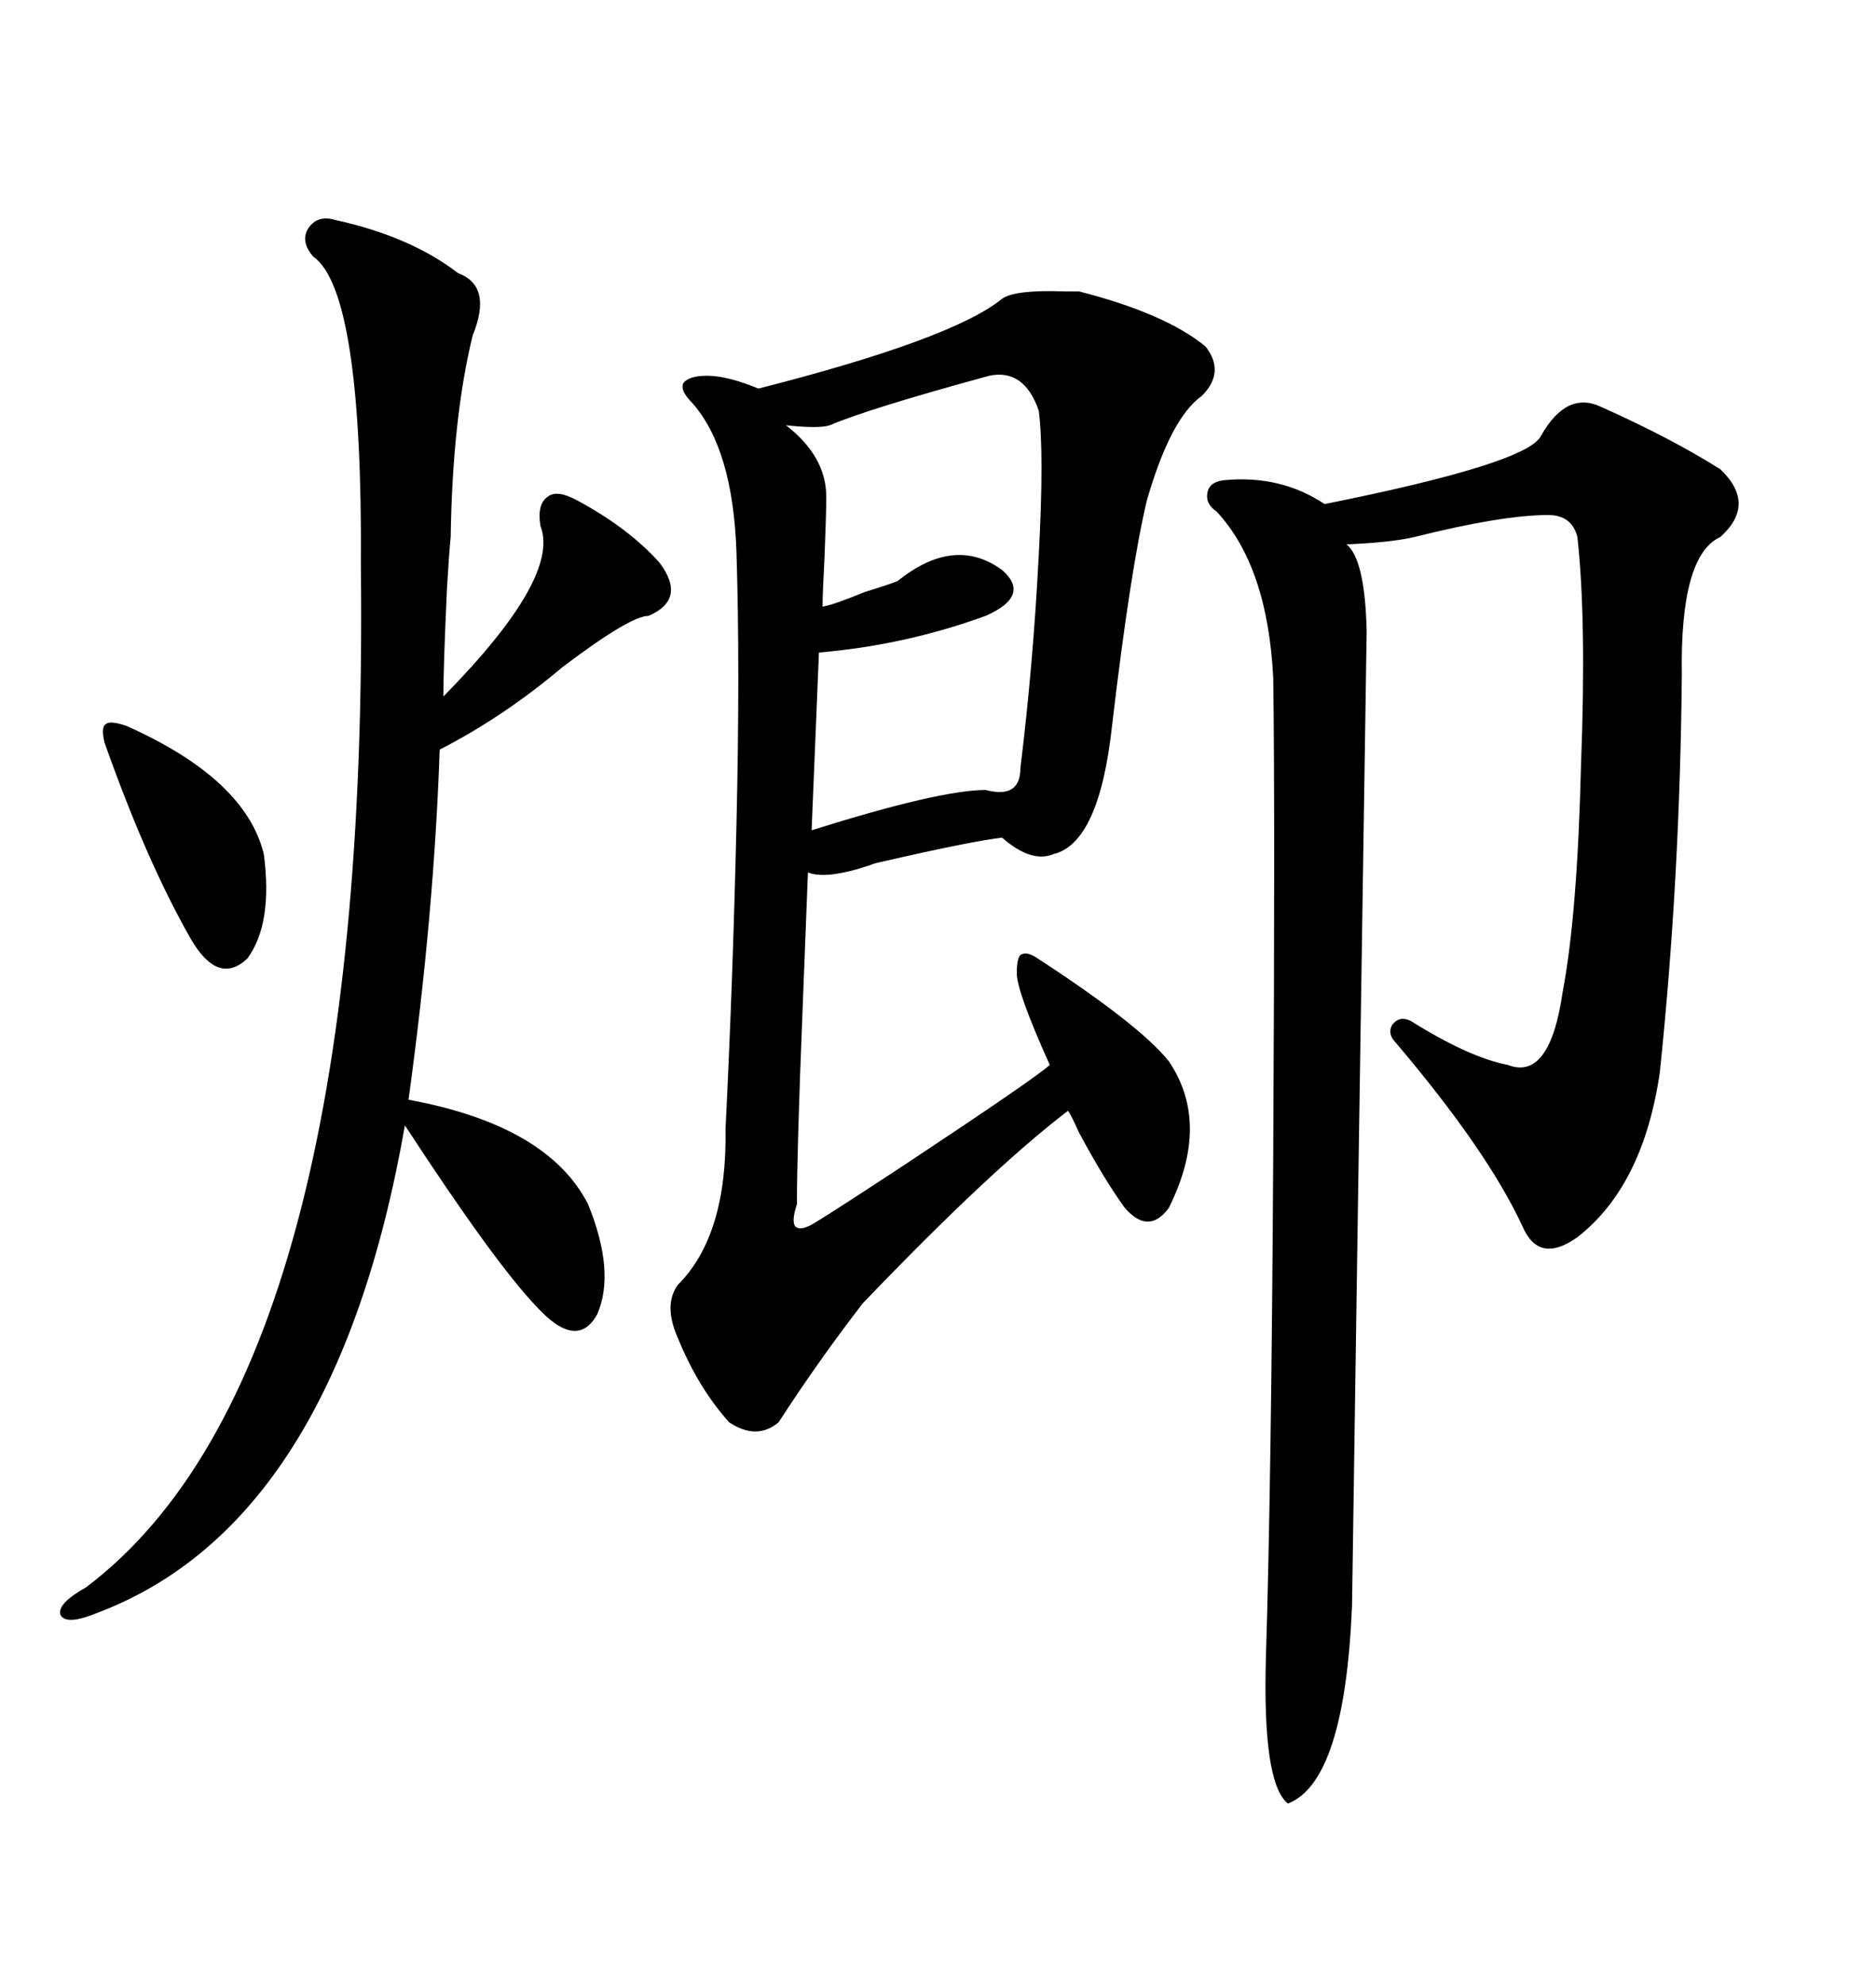 <svg xmlns="http://www.w3.org/2000/svg" xmlns:xlink="http://www.w3.org/1999/xlink" width="300" height="317.285"><path d="M172.56 46.58L172.56 46.58Q186.33 50.10 192.77 55.37L192.77 55.37Q196.00 59.47 192.19 63.28L192.19 63.28Q187.21 66.80 183.40 79.98L183.40 79.98Q180.76 91.11 177.83 116.02L177.83 116.02Q175.78 134.77 168.46 136.52L168.46 136.52Q164.94 137.99 160.25 133.89L160.25 133.89Q155.27 134.47 141.21 137.70L141.21 137.70Q139.75 137.99 139.16 138.28L139.16 138.28Q132.13 140.63 129.20 139.45L129.20 139.45Q128.91 147.07 128.32 162.01L128.32 162.01Q127.44 183.98 127.44 192.48L127.44 192.48Q126.56 195.12 127.15 196.00L127.15 196.00Q128.03 196.88 130.37 195.41L130.37 195.41Q134.18 193.07 144.43 186.33L144.43 186.33Q166.11 171.97 167.87 170.21L167.87 170.21Q162.60 158.50 162.60 155.57L162.60 155.57Q162.60 153.22 163.18 152.64L163.18 152.64Q164.06 152.05 165.53 152.93L165.53 152.93Q182.23 163.77 186.91 169.63L186.91 169.63Q193.65 179.59 186.91 193.07L186.91 193.07Q183.69 197.46 179.88 193.07L179.88 193.07Q176.66 188.67 172.56 181.05L172.56 181.05Q171.39 178.42 170.80 177.54L170.80 177.54Q158.50 186.91 137.99 208.30L137.99 208.30Q130.96 217.38 124.51 227.34L124.51 227.34Q121.00 230.27 116.60 227.34L116.60 227.34Q111.62 221.78 108.40 213.87L108.40 213.87Q106.05 208.59 108.40 205.37L108.40 205.37Q116.31 197.46 116.02 180.47L116.02 180.47Q117.19 157.03 117.77 131.84L117.77 131.84Q118.36 106.64 117.77 88.18L117.77 88.18Q117.19 71.78 110.74 64.45L110.74 64.45Q108.69 62.40 109.28 61.23L109.28 61.23Q110.16 60.06 113.09 60.06L113.09 60.06Q116.31 60.06 121.29 62.11L121.29 62.11Q152.34 54.20 160.25 47.75L160.25 47.75Q162.30 46.29 170.21 46.58L170.21 46.58Q171.97 46.58 172.56 46.58ZM256.05 65.04L256.05 65.04Q267.19 70.02 275.10 75L275.10 75Q280.96 80.57 275.10 85.84L275.10 85.84Q268.65 88.77 268.95 107.81L268.95 107.81Q268.65 140.63 265.43 171.39L265.43 171.39Q262.79 189.55 252.25 197.75L252.25 197.75Q246.09 202.15 243.46 196.00L243.46 196.00Q237.89 183.98 223.24 166.70L223.24 166.70Q221.78 165.23 222.66 163.77L222.66 163.77Q223.83 162.30 225.59 163.18L225.59 163.18Q234.96 169.04 241.11 170.21L241.11 170.21Q247.85 172.85 249.90 158.50L249.90 158.50Q252.25 146.19 252.83 122.17L252.83 122.17Q253.71 99.02 252.25 85.84L252.25 85.84Q251.37 82.32 247.56 82.32L247.56 82.32Q240.23 82.32 226.17 85.84L226.17 85.84Q222.36 86.72 215.33 87.01L215.33 87.01Q218.26 89.36 218.55 100.78L218.55 100.78Q216.80 215.33 216.21 256.64L216.21 256.64Q215.04 284.77 205.96 288.28L205.96 288.28Q201.86 285.06 202.44 264.84L202.44 264.84Q203.32 236.43 203.61 183.98L203.61 183.98Q203.91 129.49 203.61 108.40L203.61 108.40Q202.73 90.53 194.53 81.74L194.53 81.74Q192.77 80.57 193.07 78.81L193.07 78.81Q193.36 77.05 195.70 76.76L195.70 76.76Q204.79 75.88 211.82 80.57L211.82 80.57Q244.04 74.12 246.39 69.73L246.39 69.73Q250.49 62.40 256.05 65.04ZM53.61 35.16L53.61 35.16Q65.63 37.79 73.24 43.65L73.24 43.65Q78.81 45.70 75.59 53.61L75.59 53.61Q72.36 66.80 72.07 85.84L72.07 85.84Q71.78 88.77 71.48 94.04L71.48 94.04Q70.90 106.64 70.90 111.33L70.90 111.33Q89.65 92.29 86.43 84.08L86.43 84.08Q85.84 80.57 87.60 79.39L87.60 79.39Q89.06 78.22 92.29 79.98L92.29 79.98Q100.49 84.38 105.47 89.94L105.47 89.94Q109.86 95.80 103.71 98.44L103.71 98.44Q100.78 98.44 89.94 106.64L89.94 106.64Q80.57 114.55 70.31 119.82L70.31 119.82Q69.43 145.90 65.33 175.78L65.33 175.78Q87.60 179.88 94.04 192.48L94.04 192.48Q98.44 203.32 95.51 210.06L95.51 210.06Q92.29 215.92 85.84 208.89L85.84 208.89Q79.10 201.86 64.75 179.88L64.75 179.88Q53.61 243.46 15.53 257.81L15.53 257.81Q10.55 259.86 9.67 258.11L9.67 258.11Q9.08 256.35 13.77 253.71L13.77 253.71Q59.18 219.43 57.71 90.53L57.71 90.53Q58.01 46.58 50.10 41.02L50.10 41.02Q48.05 38.67 49.22 36.62L49.22 36.62Q50.68 34.28 53.61 35.16ZM158.20 60.06L158.20 60.06Q138.87 65.33 132.71 67.97L132.71 67.97Q130.96 68.55 125.68 67.97L125.68 67.97Q132.13 72.95 132.13 79.39L132.13 79.39Q132.13 82.32 131.84 89.36L131.84 89.36Q131.54 94.92 131.54 96.97L131.54 96.97Q133.30 96.68 138.28 94.63L138.28 94.63Q142.09 93.46 143.55 92.87L143.55 92.87Q152.64 85.55 160.25 91.11L160.25 91.11Q164.94 95.21 157.62 98.44L157.62 98.44Q144.73 103.13 130.96 104.30L130.96 104.30L129.79 132.71Q150.29 126.27 157.62 126.27L157.62 126.27Q163.18 127.73 163.18 122.75L163.18 122.75Q165.23 106.05 166.11 88.77L166.11 88.77Q166.99 72.36 166.11 65.63L166.11 65.63Q163.77 58.89 158.20 60.06ZM20.21 116.02L20.21 116.02Q39.26 124.51 42.19 136.52L42.19 136.52Q43.65 147.66 39.55 153.22L39.55 153.22Q34.86 157.62 30.47 150L30.47 150Q23.44 137.70 16.70 118.65L16.70 118.65Q16.11 116.02 16.99 115.72L16.99 115.72Q17.58 115.14 20.21 116.02Z"/></svg>
